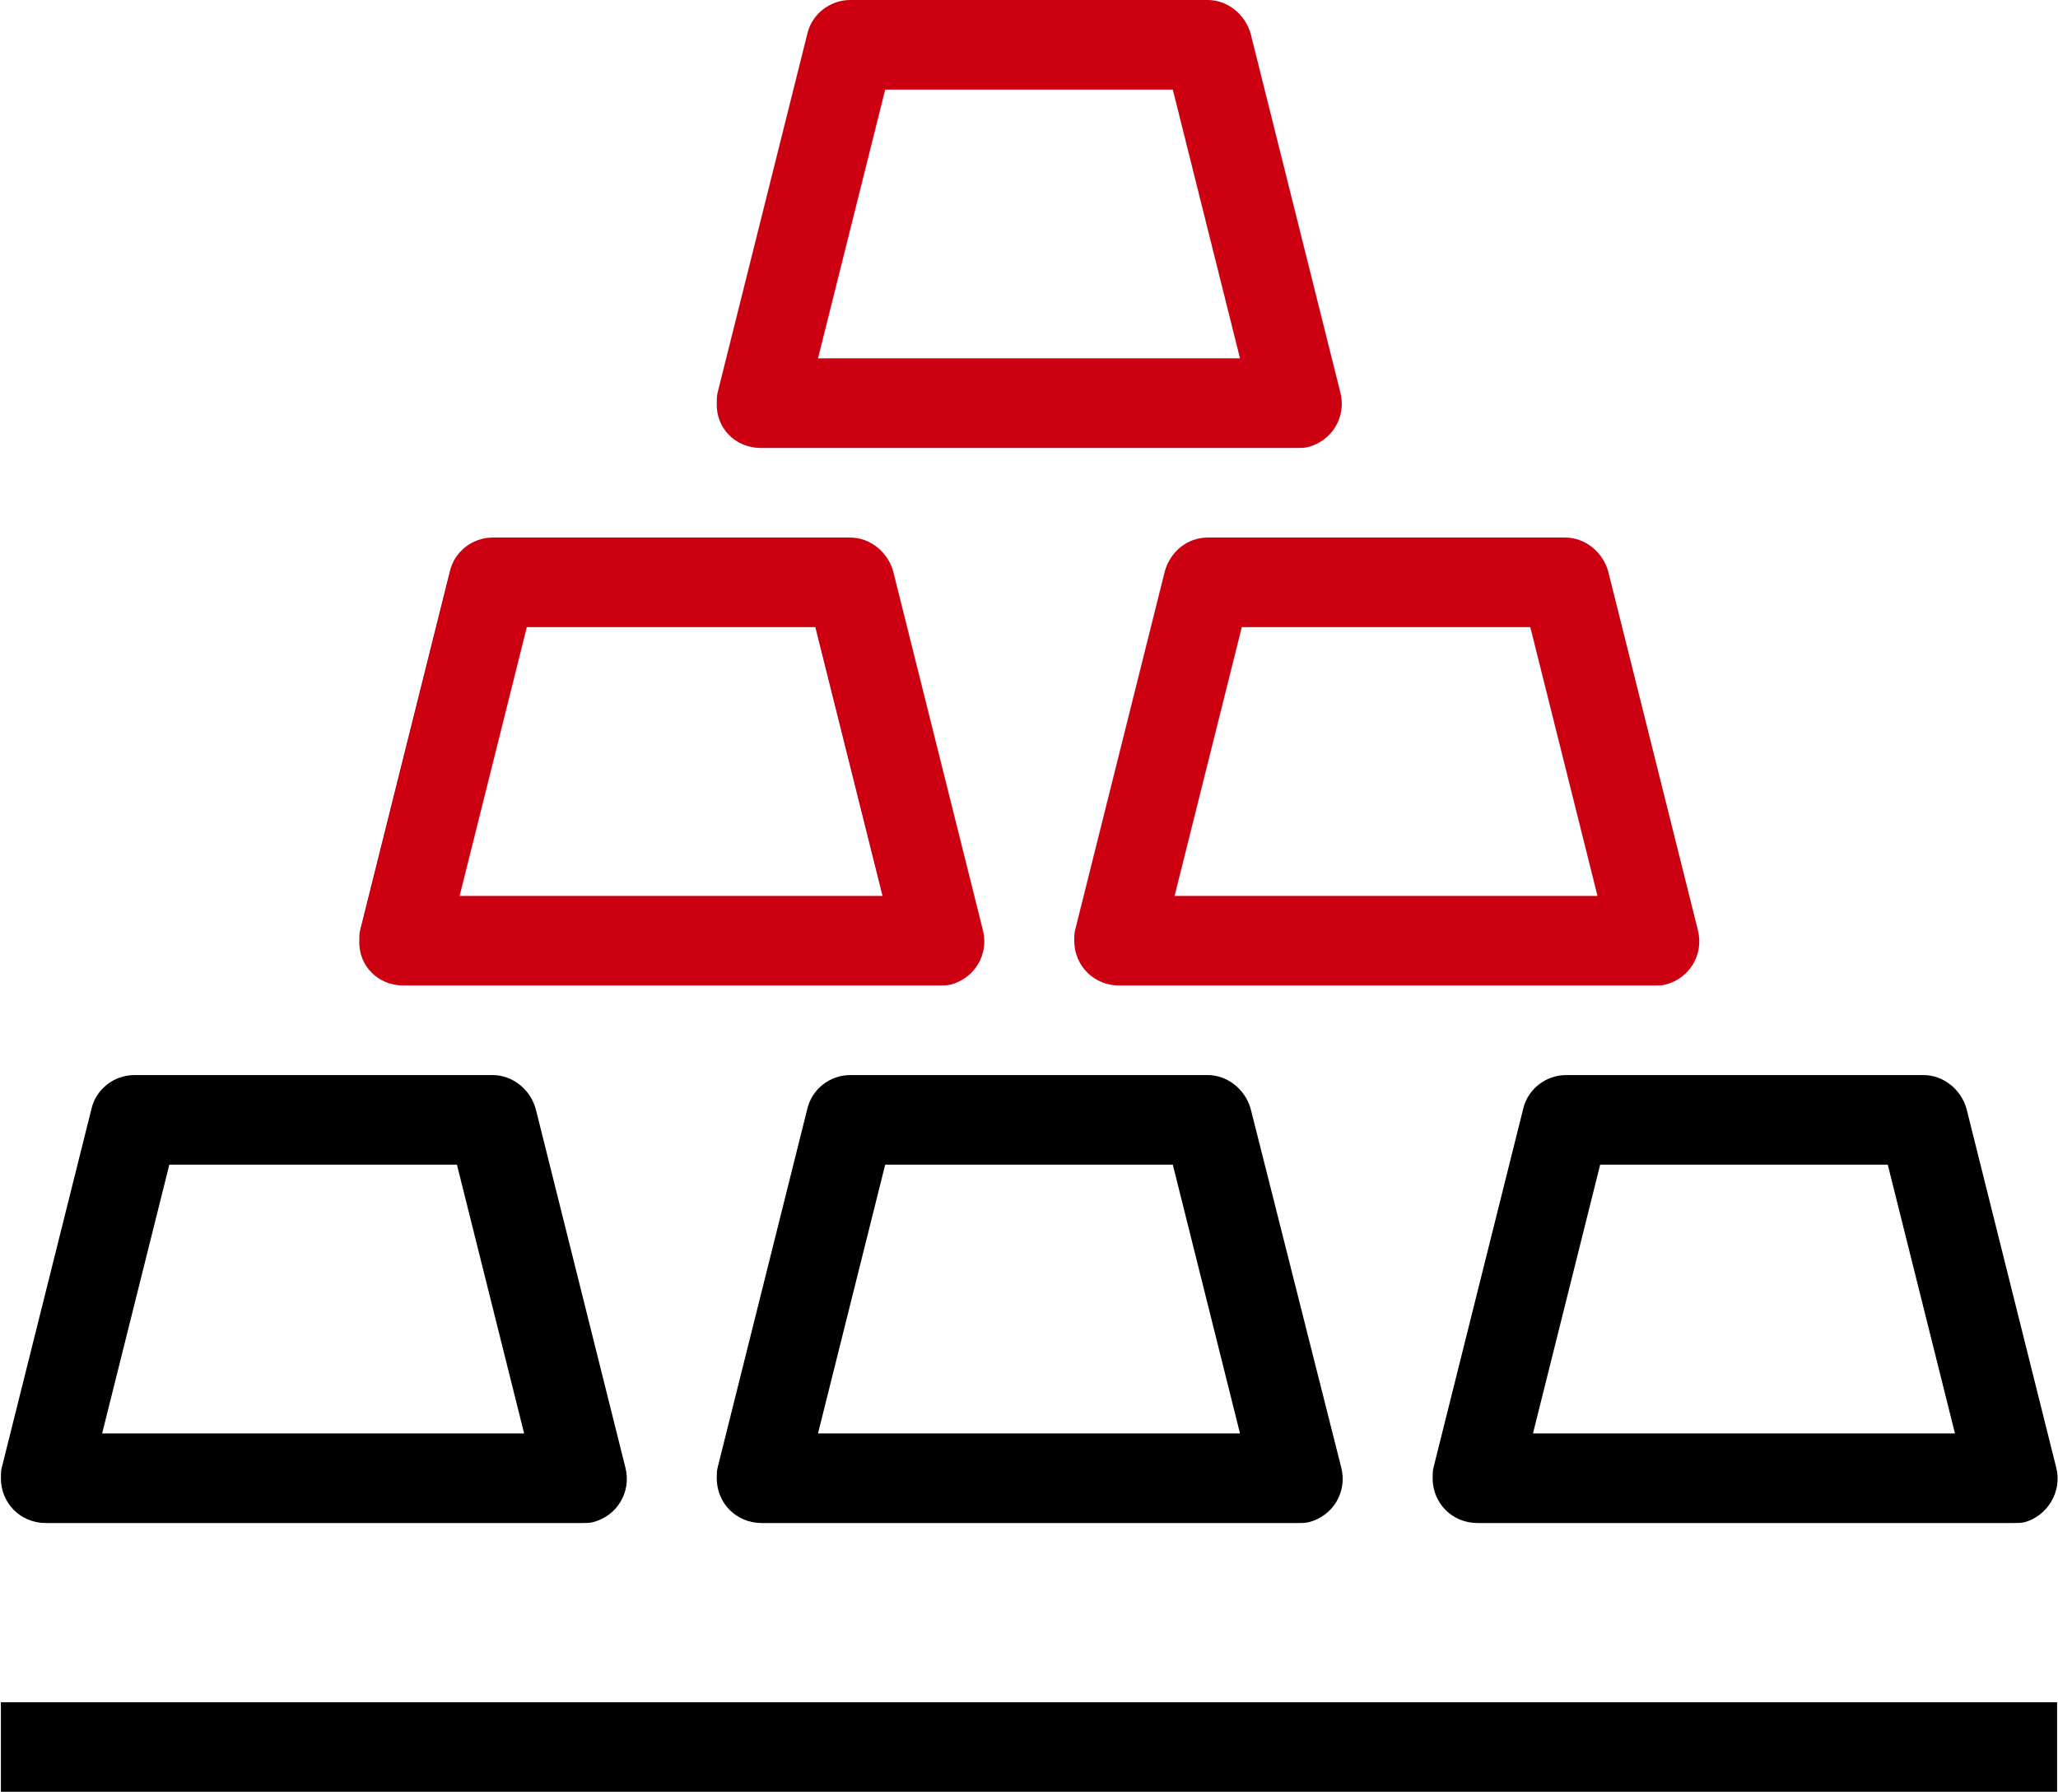 <?xml version="1.0" encoding="utf-8"?>
<!-- Generator: Adobe Illustrator 26.3.1, SVG Export Plug-In . SVG Version: 6.00 Build 0)  -->
<svg version="1.1" id="图层_1" xmlns="http://www.w3.org/2000/svg" xmlns:xlink="http://www.w3.org/1999/xlink" x="0px" y="0px"
	 viewBox="0 0 229.7 200" style="enable-background:new 0 0 229.7 200;" xml:space="preserve">
<style type="text/css">
	.st0{fill:#CC0011;}
</style>
<path class="st0" d="M84.9,50h59.9c0.4,0,0.8,0,1.2-0.1c2.7-0.7,4.3-3.4,3.6-6.1l-10-40c-0.6-2.2-2.6-3.8-4.8-3.8H94.9
	c-2.3,0-4.3,1.6-4.8,3.8l-10,40c-0.1,0.4-0.1,0.8-0.1,1.2C79.9,47.8,82.1,50,84.9,50z M98.8,10h32.1l7.5,30H91.3L98.8,10z"/>
<path class="st0" d="M45,110h59.9c0.4,0,0.8,0,1.2-0.1c2.7-0.7,4.3-3.4,3.6-6.1l-10-40c-0.6-2.2-2.6-3.8-4.8-3.8H55
	c-2.3,0-4.3,1.6-4.8,3.8l-10,40c-0.1,0.4-0.1,0.8-0.1,1.2C40,107.8,42.2,110,45,110z M58.8,70H91l7.5,30H51.3L58.8,70z"/>
<path class="st0" d="M130,63.8l-10,40c-0.1,0.4-0.1,0.8-0.1,1.2c0,2.8,2.2,5,5,5h59.8h0c0.4,0,0.8,0,1.2-0.1
	c2.7-0.7,4.3-3.4,3.6-6.1l-10-40c-0.6-2.2-2.6-3.8-4.8-3.8h-39.9C132.5,60,130.6,61.6,130,63.8z M170.8,70l7.5,30h-47.2l7.5-30
	H170.8z"/>
<path d="M59.8,123.8c-0.6-2.2-2.6-3.8-4.8-3.8H15c-2.3,0-4.3,1.6-4.8,3.8l-10,40c-0.1,0.4-0.1,0.8-0.1,1.2c0,2.8,2.2,5,5,5h59.9
	c0.4,0,0.8,0,1.2-0.1c2.7-0.7,4.3-3.4,3.6-6.1L59.8,123.8z M11.4,160l7.5-30H51l7.5,30H11.4z"/>
<path d="M139.6,123.8c-0.6-2.2-2.6-3.8-4.8-3.8H94.9c-2.3,0-4.3,1.6-4.8,3.8l-10,40c-0.1,0.4-0.1,0.8-0.1,1.2c0,2.8,2.2,5,5,5h59.9
	h0c0.4,0,0.8,0,1.2-0.1c2.7-0.7,4.3-3.4,3.6-6.1L139.6,123.8z M91.3,160l7.5-30h32.1l7.5,30H91.3z"/>
<path d="M229.5,163.8l-10-40c-0.6-2.2-2.6-3.8-4.8-3.8h-39.9c-2.3,0-4.3,1.6-4.8,3.8l-10,40c-0.1,0.4-0.1,0.8-0.1,1.2
	c0,2.8,2.2,5,5,5h59.9h0c0.4,0,0.8,0,1.2-0.1C228.5,169.2,230.2,166.5,229.5,163.8z M171.1,160l7.5-30h32.1l7.5,30H171.1z"/>
<polygon points="229.6,200 0.1,200 0.1,190 229.6,190 229.6,200 "/>
</svg>
